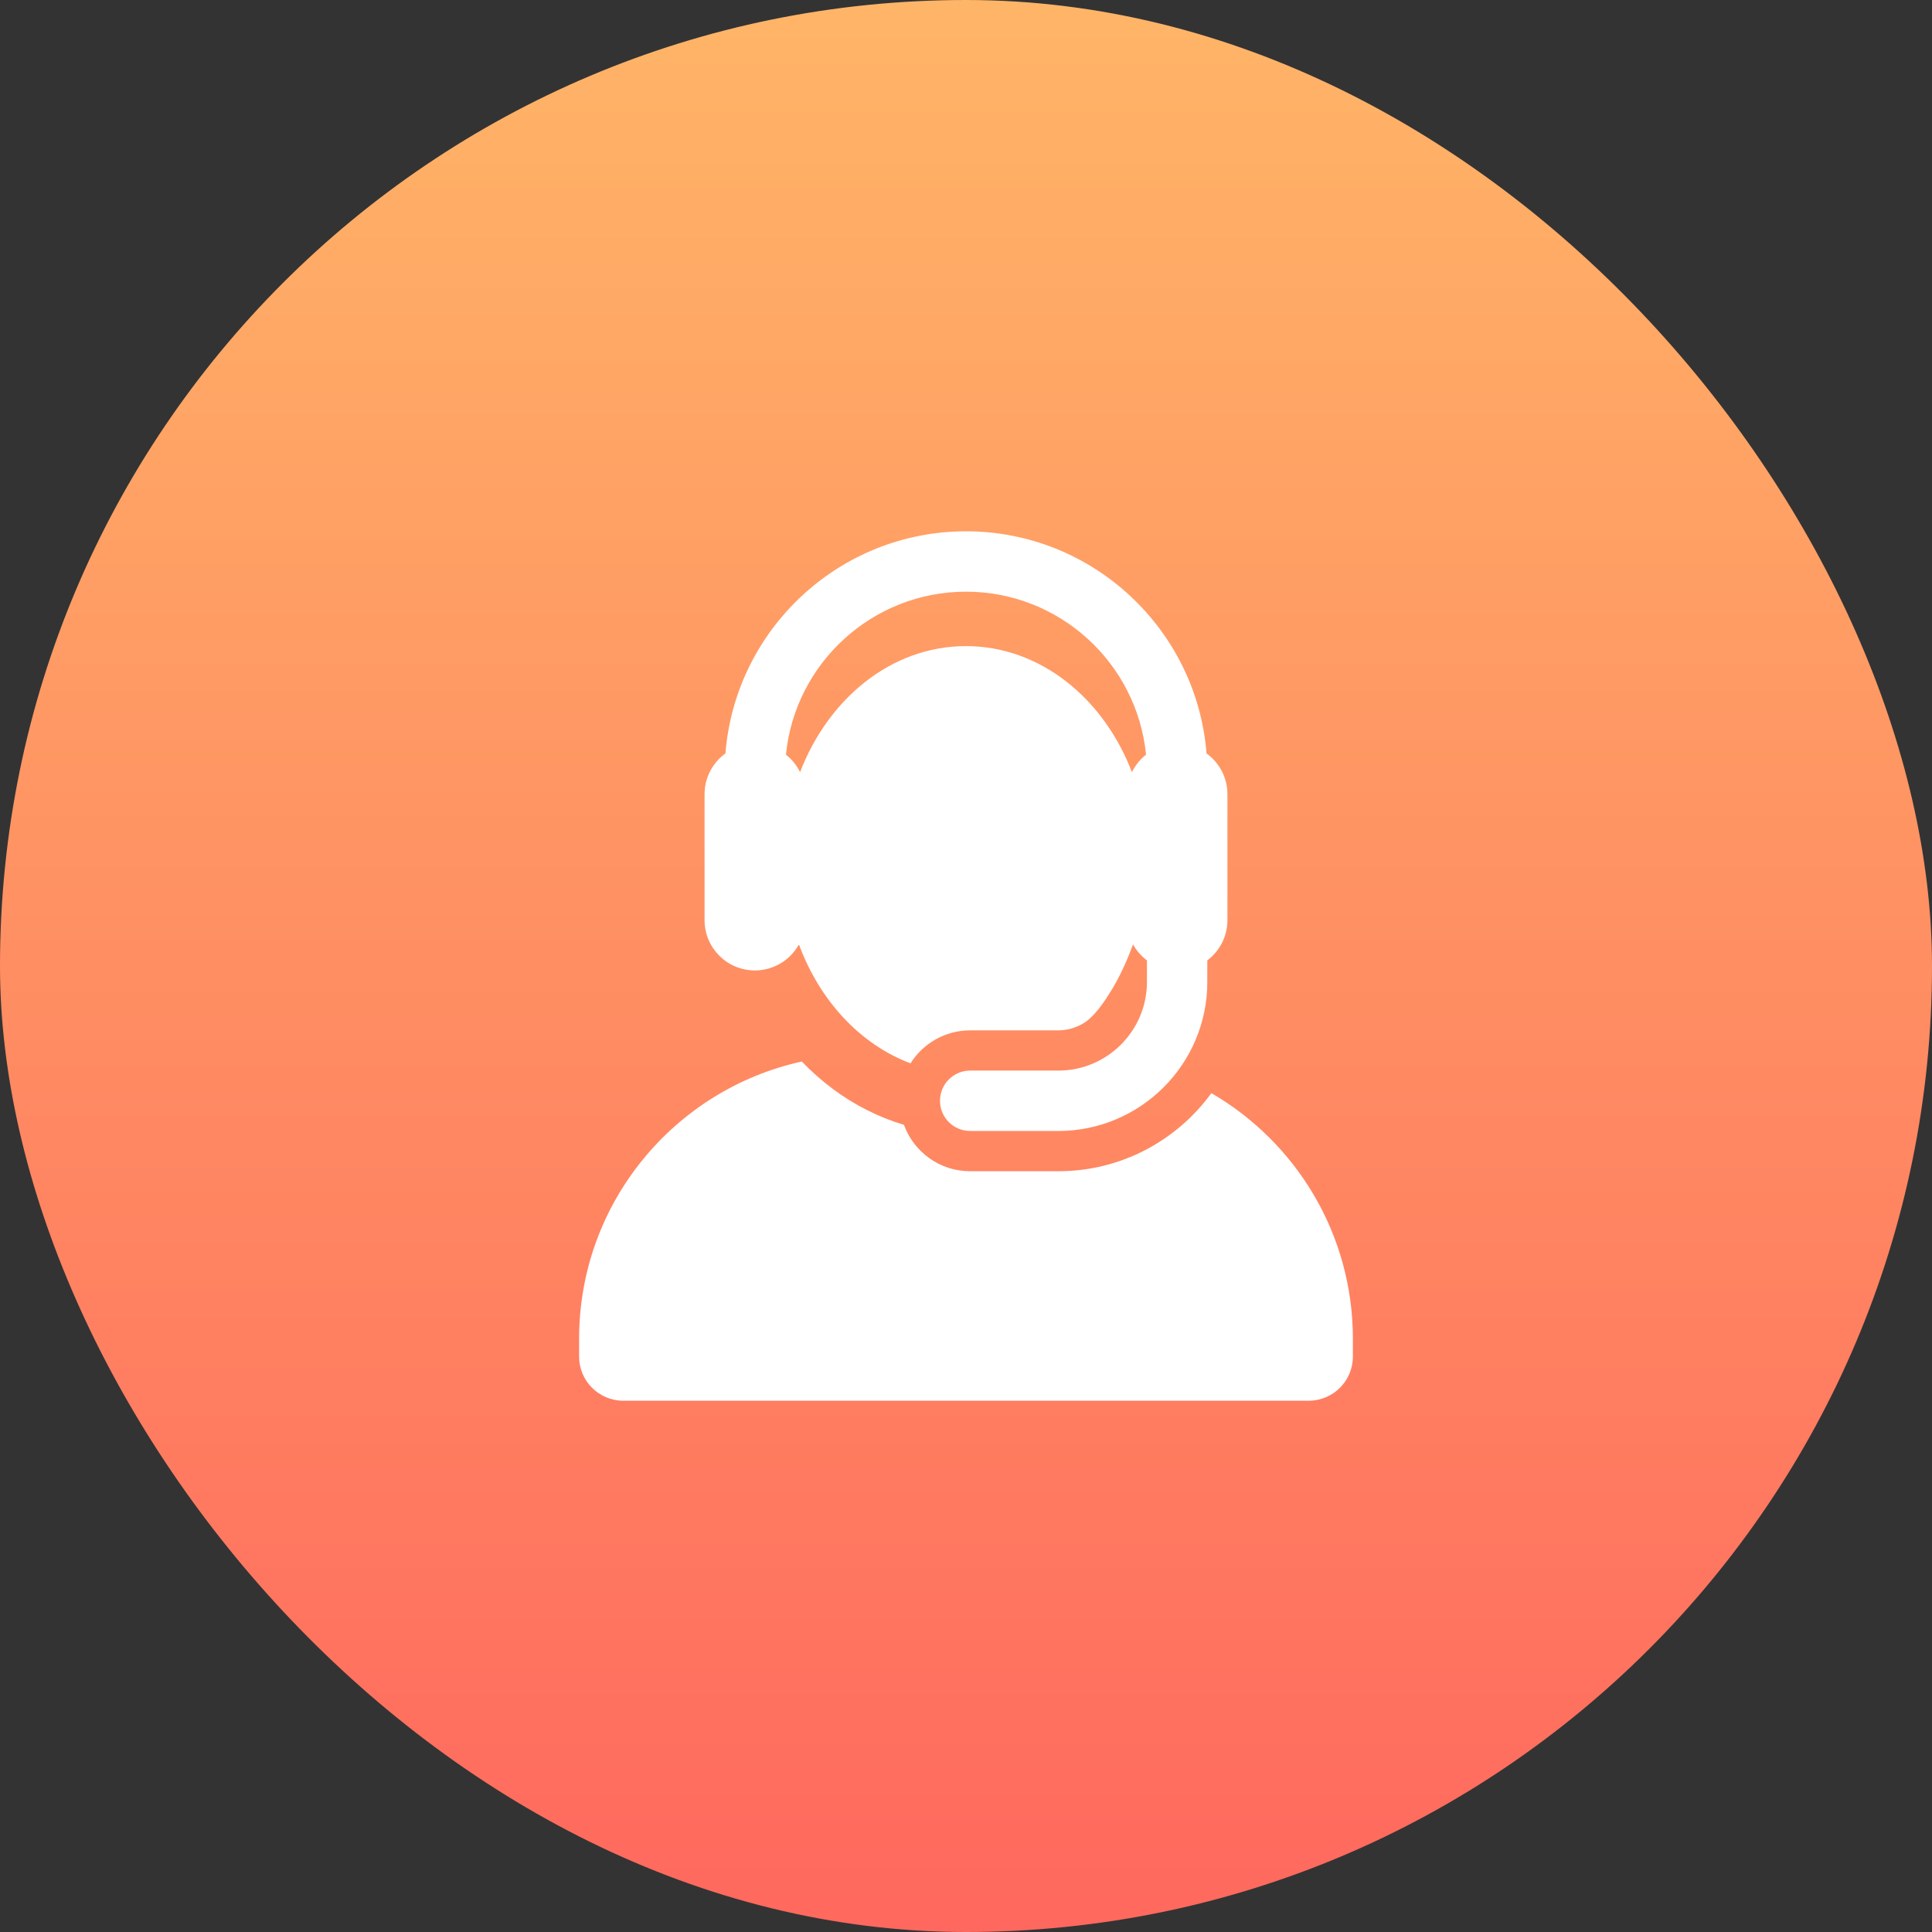 <svg width="80" height="80" viewBox="0 0 80 80" fill="none" xmlns="http://www.w3.org/2000/svg">
<rect x="0" y="0" width="80" height="80" fill="#333333" stroke="none"/>
<rect width="80" height="80" rx="40" fill="url(#paint0_linear_143_21)"/>
<g clip-path="url(#clip0_143_21)">
<path d="M50.16 45.264C48.735 47.223 46.425 48.498 43.823 48.498H40.172C38.911 48.498 37.837 47.697 37.43 46.577C36.928 46.427 36.436 46.232 35.956 45.994C34.938 45.488 34.015 44.803 33.201 43.955C27.927 45.114 23.979 49.814 23.979 55.437V56.172C23.979 57.182 24.798 58.001 25.808 58.001H54.191C55.201 58.001 56.02 57.182 56.02 56.172V55.437C56.02 51.093 53.664 47.3 50.16 45.264Z" fill="white"/>
<path d="M31.257 40.184C32.043 40.184 32.728 39.748 33.082 39.105C33.092 39.13 33.101 39.156 33.111 39.181C33.113 39.188 33.116 39.196 33.119 39.204C33.951 41.393 35.569 43.228 37.703 44.03C38.219 43.21 39.132 42.665 40.172 42.665H43.824C44.188 42.665 44.527 42.562 44.824 42.396C45.323 42.117 45.772 41.409 46.003 41.034C46.374 40.433 46.661 39.797 46.916 39.104C47.059 39.364 47.256 39.59 47.492 39.767V40.662C47.492 42.685 45.846 44.331 43.823 44.331H40.172C39.482 44.331 38.923 44.891 38.923 45.581C38.923 46.271 39.482 46.831 40.172 46.831H43.823C47.225 46.831 49.992 44.064 49.992 40.662V39.767C50.498 39.387 50.825 38.782 50.825 38.101V34.332V32.887C50.825 32.191 50.484 31.576 49.96 31.198C49.554 26.058 45.242 22 40 22C34.757 22 30.445 26.058 30.039 31.198C29.515 31.576 29.174 32.191 29.174 32.887V38.1C29.174 39.254 30.111 40.184 31.257 40.184ZM40 24.5C43.88 24.5 47.081 27.465 47.455 31.249C47.21 31.443 47.009 31.69 46.87 31.973C45.691 28.896 43.058 26.754 39.999 26.754C36.875 26.754 34.285 28.97 33.134 31.961C33.132 31.965 33.131 31.969 33.129 31.973C32.99 31.69 32.789 31.443 32.544 31.25C32.918 27.465 36.119 24.5 40 24.5Z" fill="white"/>
</g>
<defs>
<linearGradient id="paint0_linear_143_21" x1="40" y1="0" x2="40" y2="80" gradientUnits="userSpaceOnUse">
<stop stop-color="#FFB567"/>
<stop offset="1" stop-color="#FF685E"/>
</linearGradient>
<clipPath id="clip0_143_21">
<rect width="36" height="36" fill="white" transform="translate(22 22)"/>
</clipPath>
</defs>
</svg>
